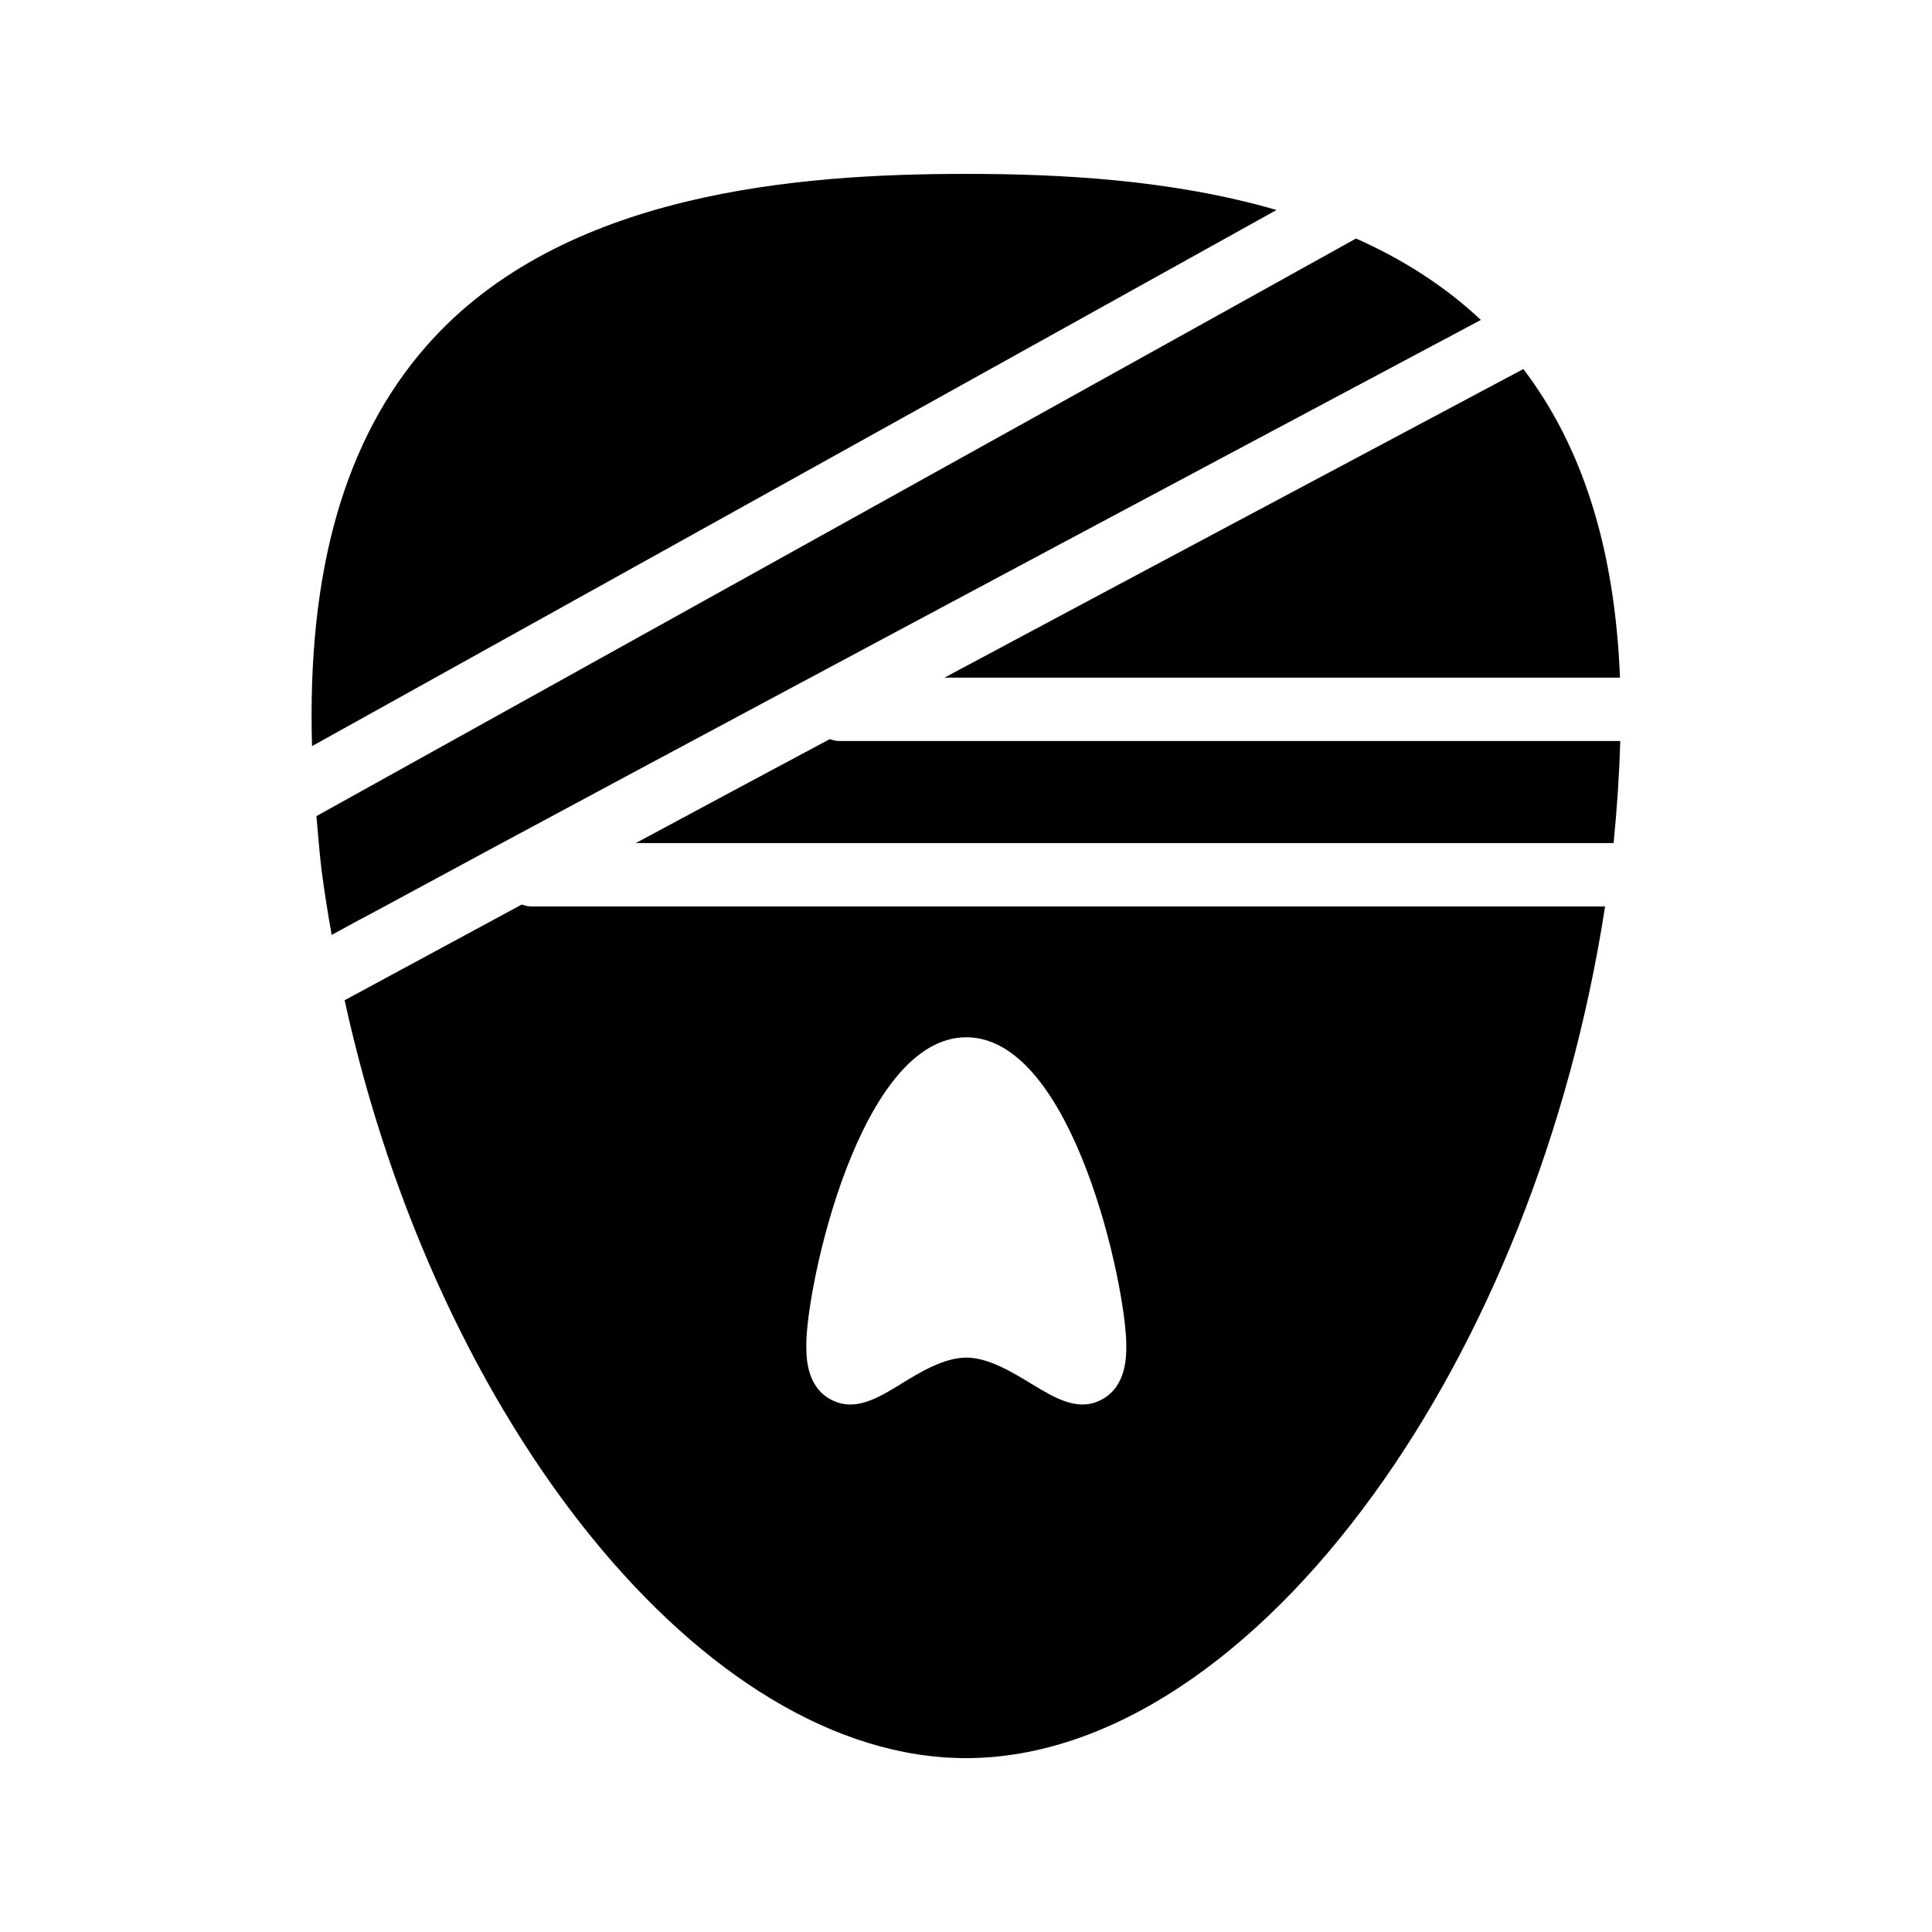 <?xml version="1.0" encoding="UTF-8"?>
<!-- Uploaded to: SVG Repo, www.svgrepo.com, Generator: SVG Repo Mixer Tools -->
<svg fill="#000000" width="800px" height="800px" version="1.1" viewBox="144 144 512 512" xmlns="http://www.w3.org/2000/svg">
 <g>
  <path d="m547.7 241.8c-49.375 26.281-103.03 54.832-153.41 81.785h179.02c-1.344-34.004-9.824-61.043-25.609-81.785z"/>
  <path d="m231.89 391.77c3.945-2.184 8.145-4.449 12.762-6.887 37.953-20.57 88.672-47.695 139.39-74.816 56.68-30.312 113.44-60.543 152.4-81.281-9.742-9.152-20.992-16.207-33.082-21.578l-275.5 153.07c0.418 4.703 0.754 9.238 1.344 14.191 0.754 5.793 1.68 11.586 2.688 17.297z"/>
  <path d="m573.39 340.38h-206.98c-0.922 0-1.68-0.25-2.519-0.504-17.887 9.574-35.184 18.809-51.387 27.543h259.12c0.926-9.406 1.512-18.391 1.766-27.039z"/>
  <path d="m400 609.92c38.207 0 76.914-26.953 107.98-69.863 29.559-40.723 52.145-95.809 61.379-155.84h-284.57c-0.922 0-1.762-0.25-2.519-0.504-17.719 9.574-33.586 18.137-46.938 25.359 24.438 111.93 95.391 200.85 164.66 200.85zm0.082-191.03c28.297 0 42.402 66.082 42.402 81.699 0 2.938 0 10.664-6.297 14.191-6.383 3.609-12.68-0.336-18.809-4.031-5.121-3.106-11.418-6.969-17.297-6.969-5.879 0-12.258 3.863-17.297 6.969-4.367 2.688-8.902 5.457-13.434 5.457-1.762 0-3.527-0.418-5.375-1.426-6.297-3.527-6.297-11.25-6.297-14.191-0.086-15.617 14.105-81.699 42.402-81.699z"/>
  <path d="m257.09 235.59c-21.832 24.855-31.738 59.871-30.398 106.14l255.6-142.08c-28.047-8.145-57.941-9.57-82.289-9.57-44.168 0-107.06 4.703-142.91 45.512z"/>
 </g>
</svg>